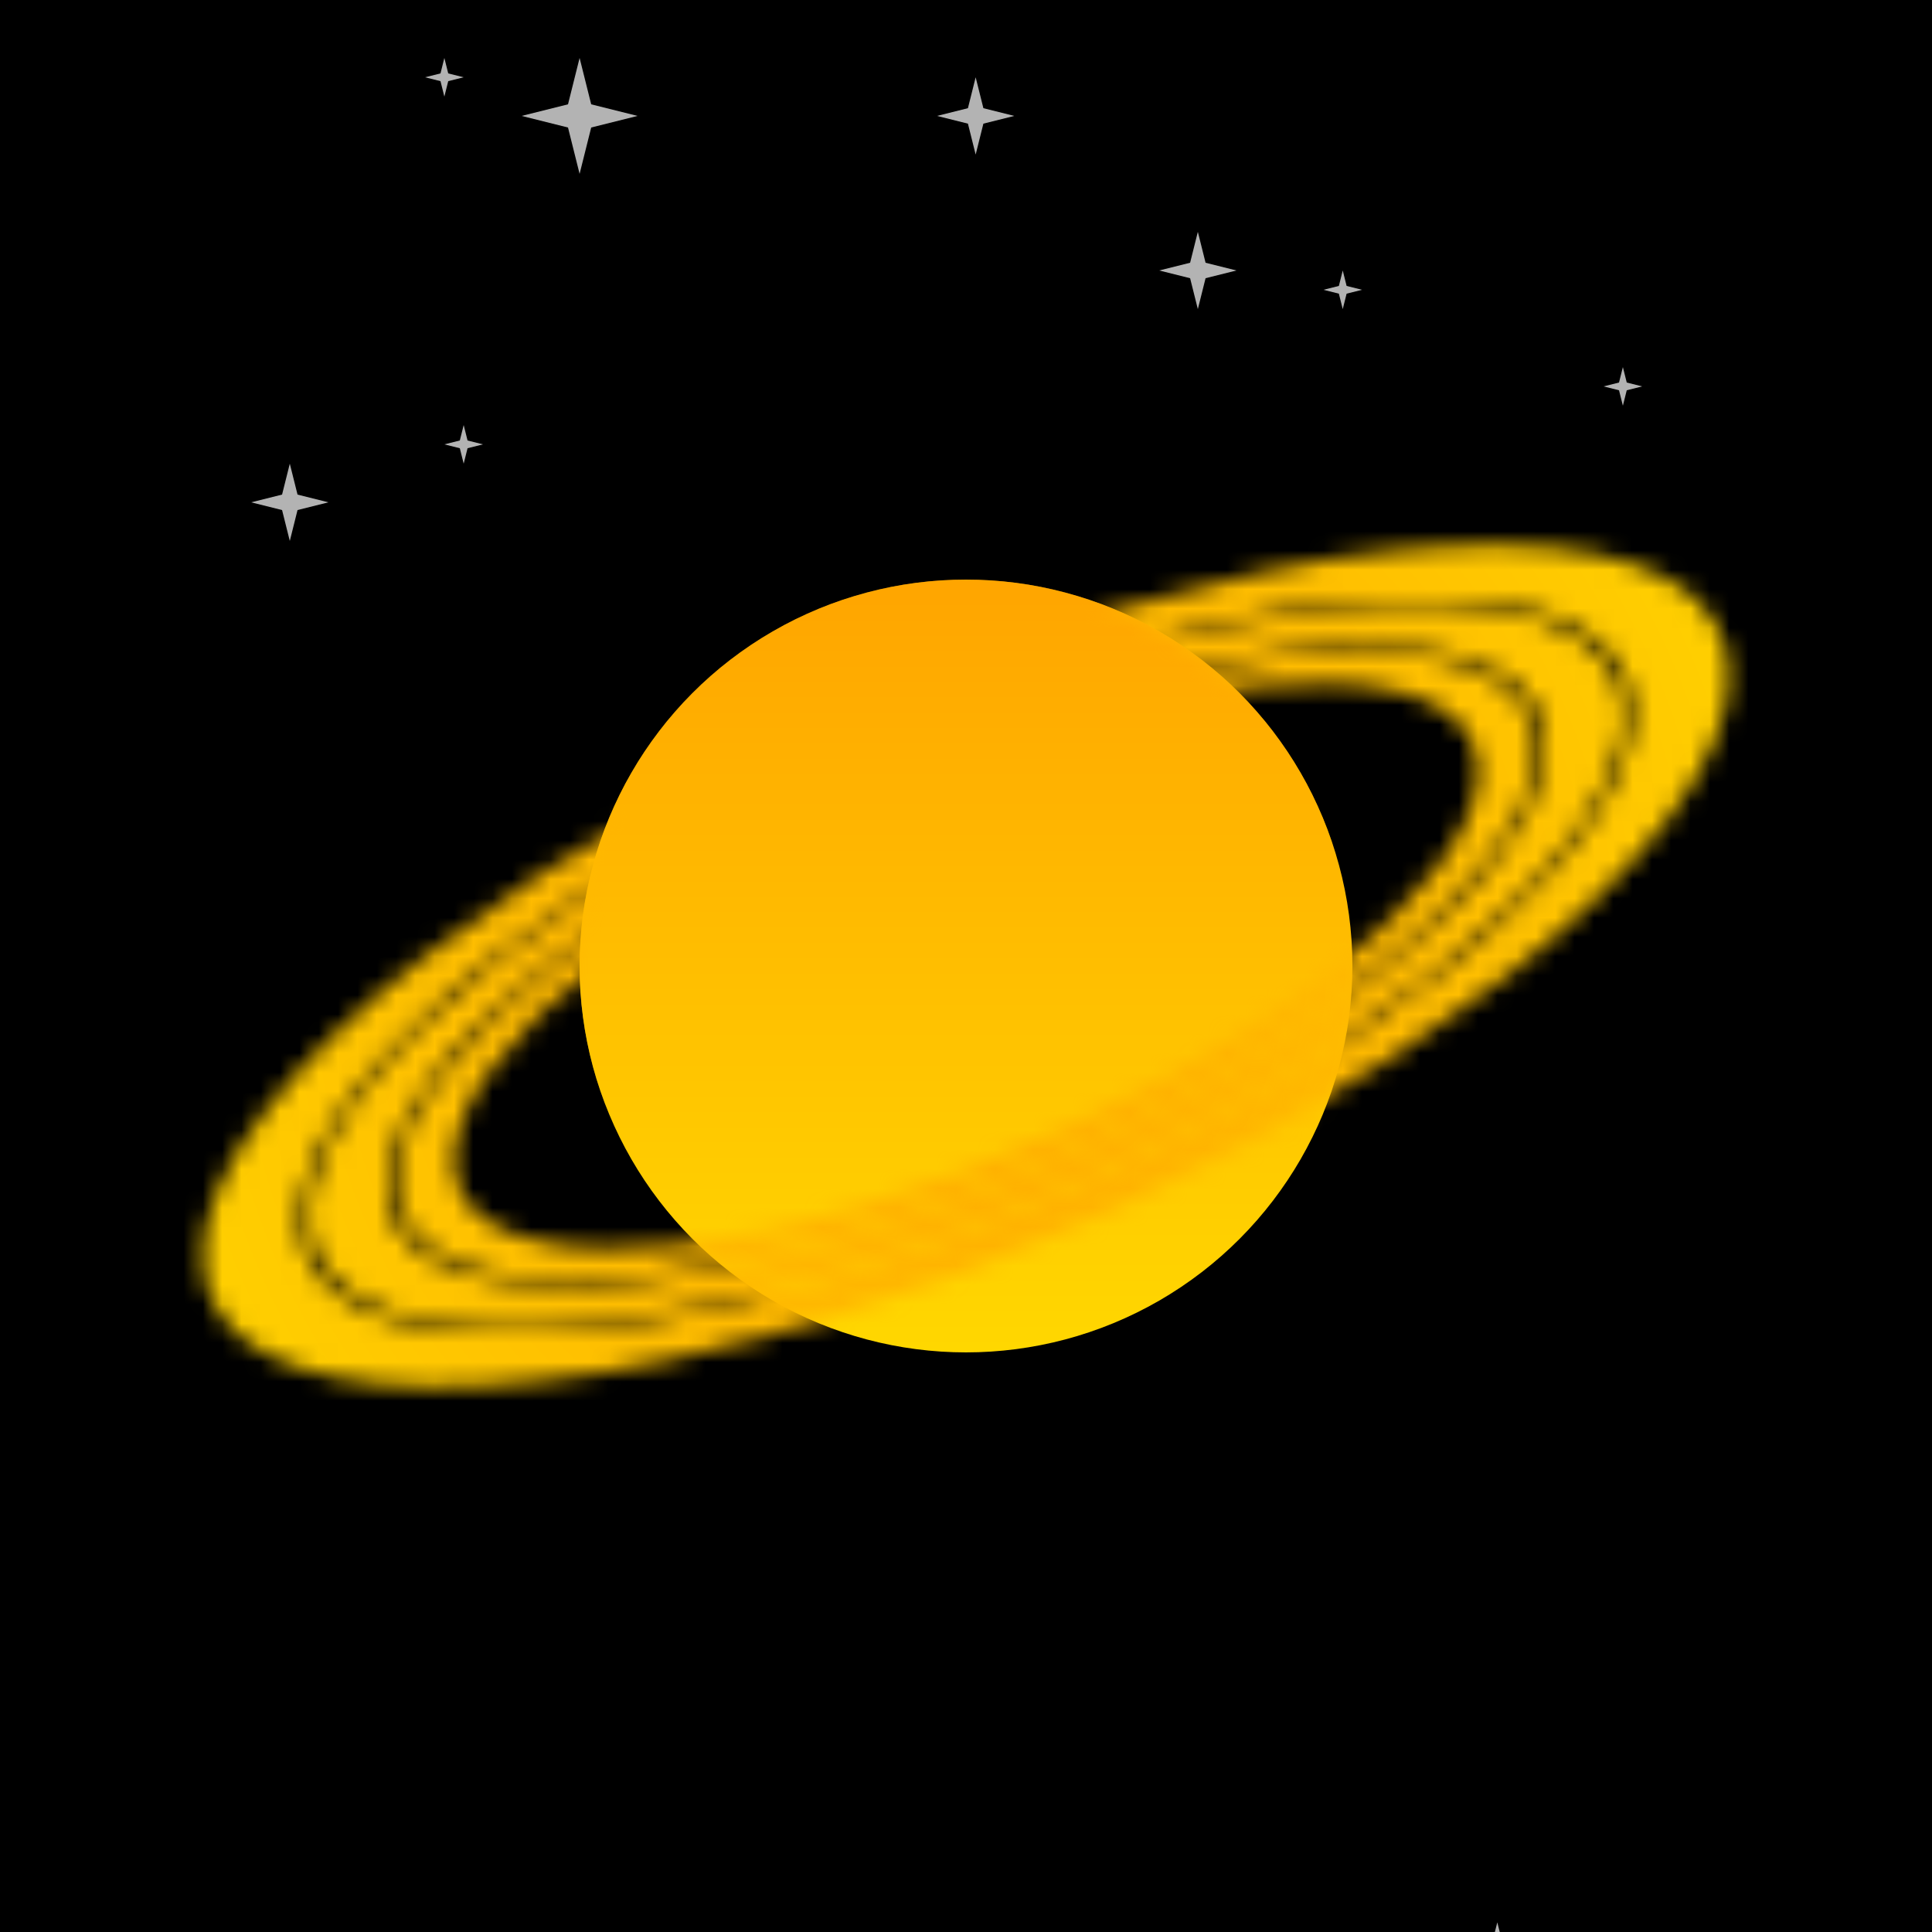 <svg xmlns="http://www.w3.org/2000/svg" viewBox="0 0 100 100" width="512" height="512"><defs><filter id="filter"><feTurbulence type="turbulence" seed="32" baseFrequency="0.003" numOctaves="2" result="turbulence" /></filter><linearGradient id="bg" gradientTransform="rotate(45)"><stop stop-color="rgb(0,0,0)" offset="0%"/><stop stop-color="rgb(25,25,112)" offset="100%"/></linearGradient><linearGradient id="planet" gradientTransform="rotate(90)"><stop stop-color="rgb(255,165,0)" offset="0%"/><stop stop-color="rgb(255,215,0)" offset="100%"/></linearGradient><radialGradient id="ring" gradientTransform="rotate(0)"><stop stop-color="rgb(255,165,0)" offset="0%"/><stop stop-color="rgb(255,215,0)" offset="100%"/></radialGradient><mask id="overlap"><path d="M30,50a20,20,0 0,1 40,0z" fill="white" transform="rotate(-19 50 50)"/></mask><mask id="rings"><g transform="matrix(1 -0.38 0 .4 0 49)" fill="none" stroke="white"><circle cx="50" cy="50" r="28" stroke-width="3"/><circle cx="50" cy="50" r="32" stroke-width="4"/><circle cx="50" cy="50" r="37" stroke-width="5"/></g></mask><symbol id="star" viewBox="0 0 10 10" width="10" height="10"><polygon points="0,5 4,6 5,10 6,6 10,5 6,4 5,0 4,4" fill="#fff" opacity=".7"></polygon></symbol></defs><rect fill="url('#bg')" width="100" height="100"/><rect filter="url('#filter')" width="100" height="100"/><use href="#star" x="83" y="19" width="2" height="2"/><use href="#star" x="13" y="24" width="4" height="4"/><use href="#star" x="27" y="3" width="6" height="6"/><use href="#star" x="53" y="43" width="3" height="2"/><use href="#star" x="48" y="4" width="5" height="4"/><use href="#star" x="23" y="20" width="2" height="6"/><use href="#star" x="21" y="3" width="4" height="2"/><use href="#star" x="59" y="12" width="6" height="4"/><use href="#star" x="76" y="98" width="3" height="6"/><use href="#star" x="67" y="14" width="5" height="2"/><circle cx="50" cy="50" r="20" fill="url('#planet')"/><rect fill="url('#ring')" width="100" height="100" mask="url('#rings')"/><circle cx="50" cy="50" r="20" fill="url('#planet')" mask="url('#overlap')"/></svg>